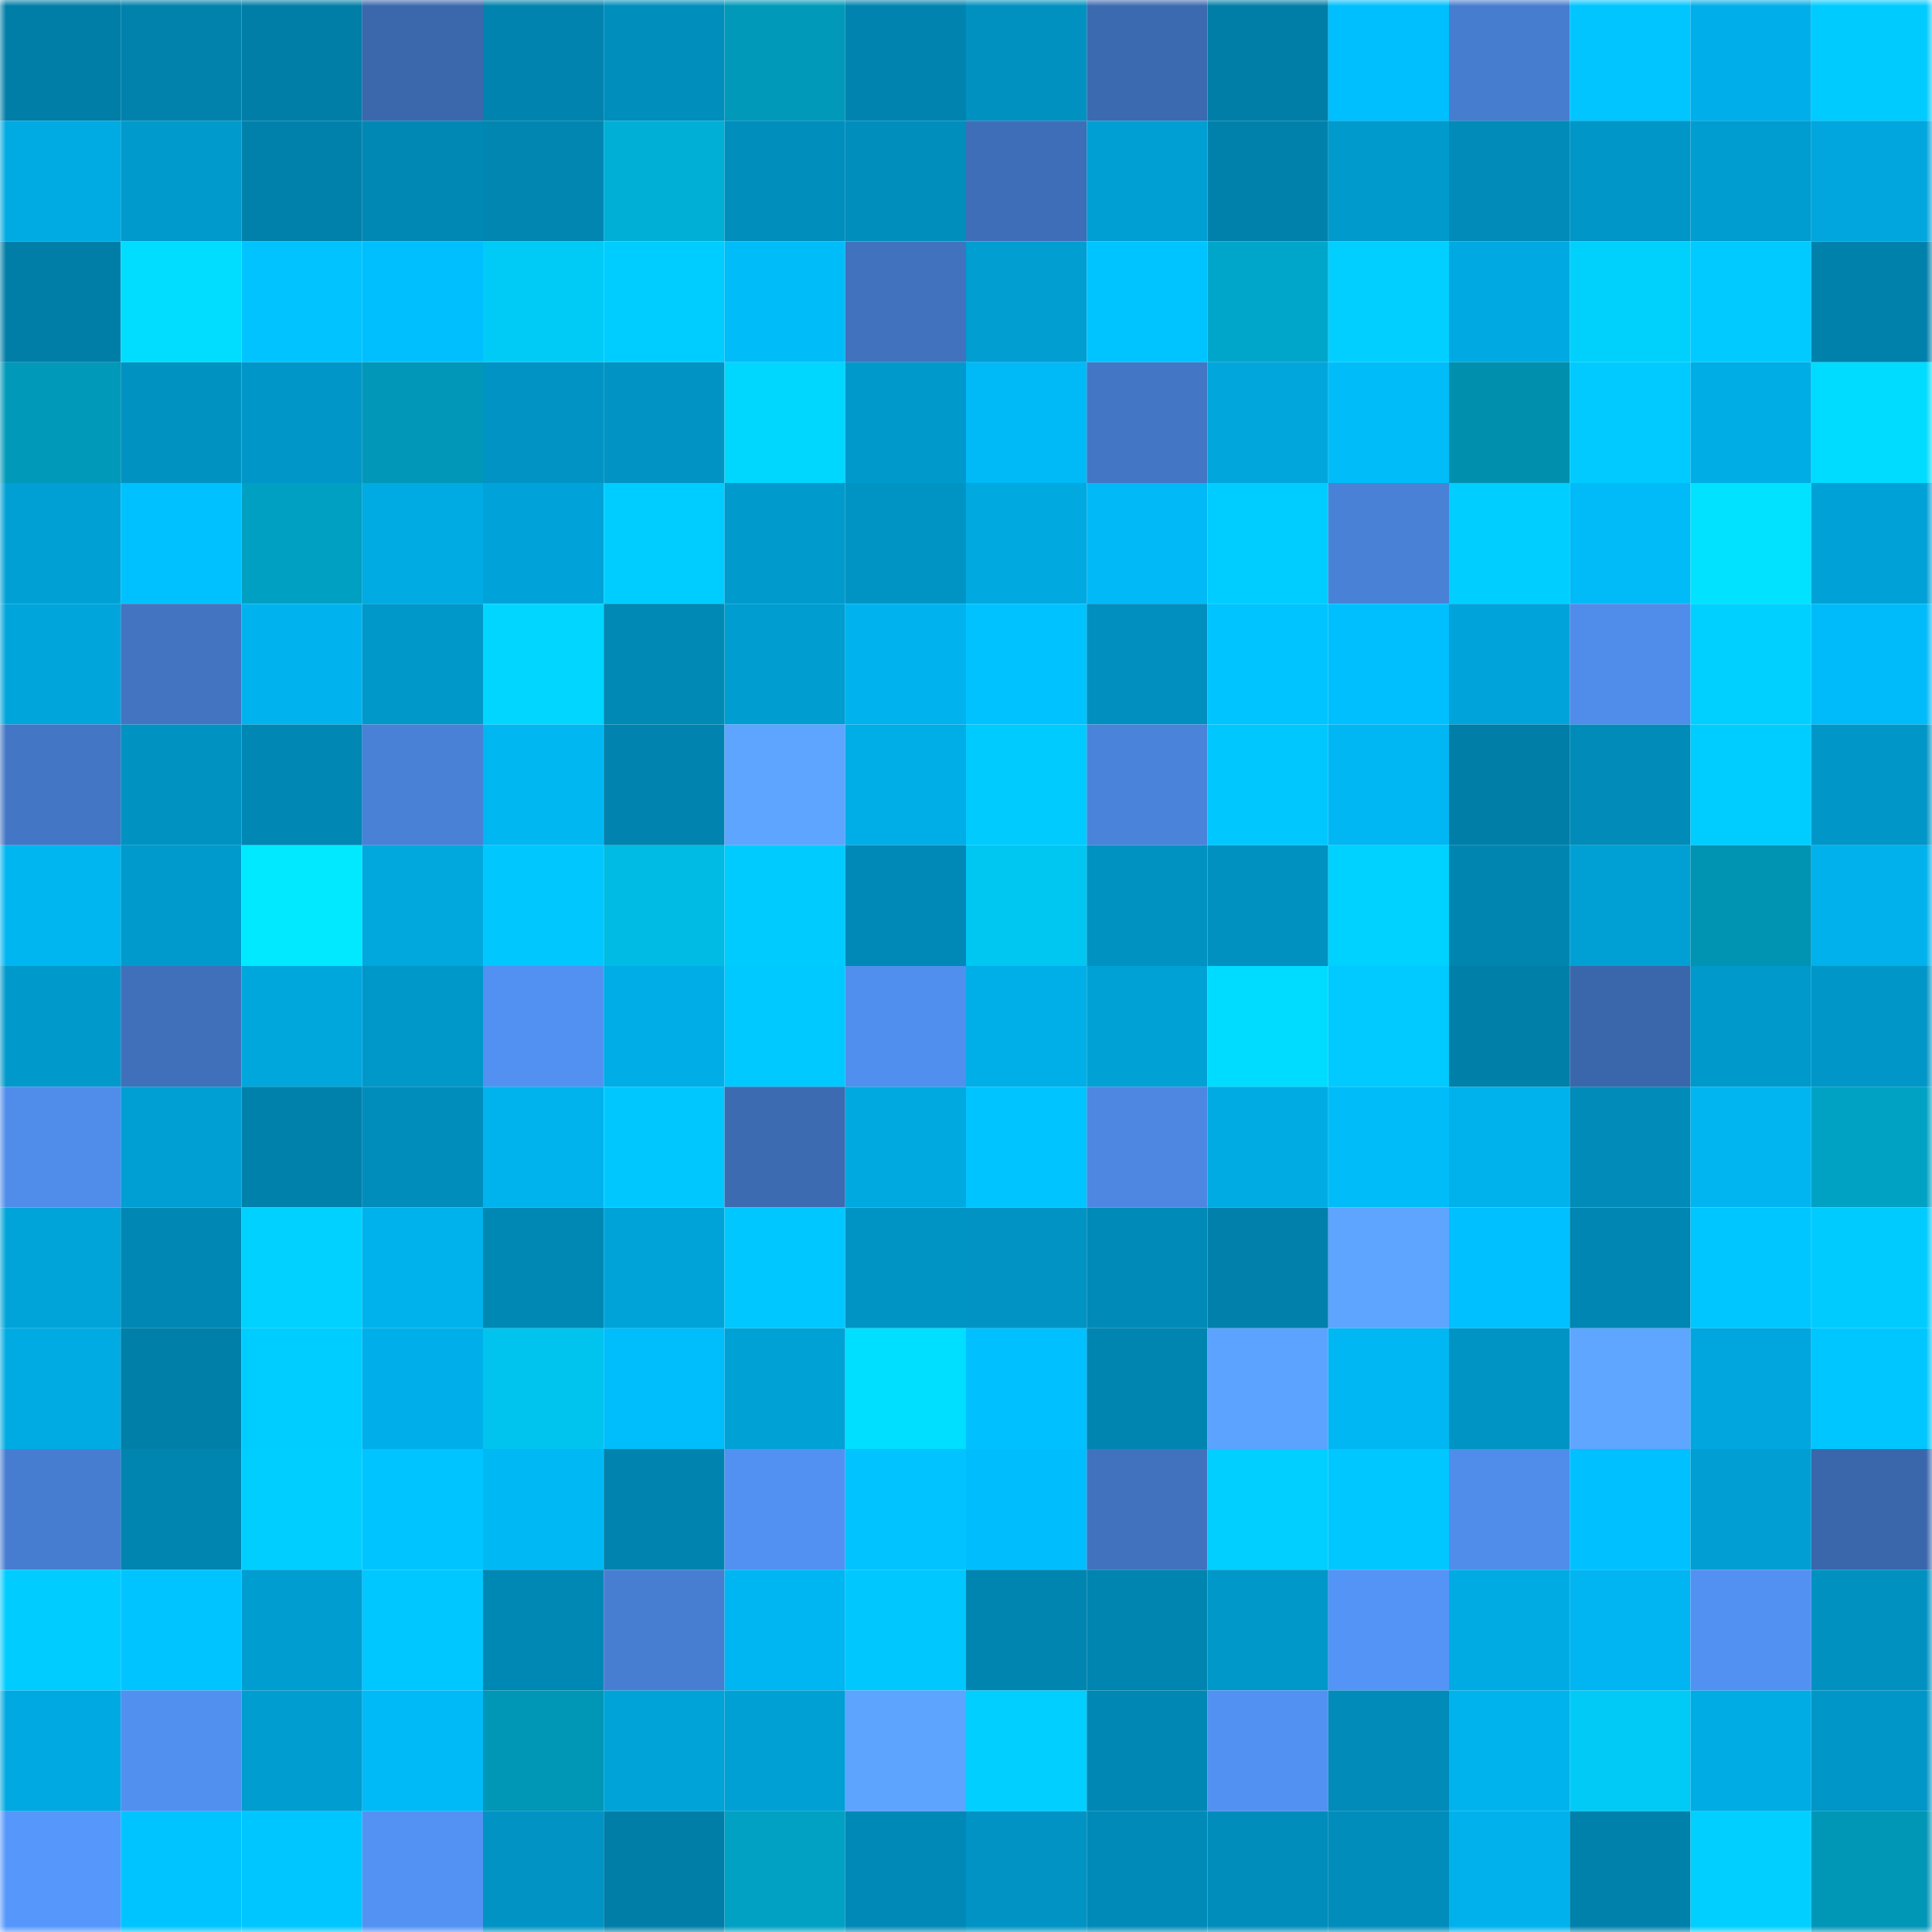 <svg viewBox="0 0 160 160" fill="none" role="img" xmlns="http://www.w3.org/2000/svg" width="240" height="240" name="ens%2Cexrockstar.eth"><mask id="1221300201" mask-type="alpha" maskUnits="userSpaceOnUse" x="0" y="0" width="160" height="160"><rect width="160" height="160" fill="#FFFFFF"></rect></mask><g mask="url(#1221300201)"><rect x="0" y="0" width="10" height="10" fill="#007ea7"></rect><rect x="10" y="0" width="10" height="10" fill="#0082ac"></rect><rect x="20" y="0" width="10" height="10" fill="#007ea7"></rect><rect x="30" y="0" width="10" height="10" fill="#3b68ad"></rect><rect x="40" y="0" width="10" height="10" fill="#0083ae"></rect><rect x="50" y="0" width="10" height="10" fill="#008ebc"></rect><rect x="60" y="0" width="10" height="10" fill="#0099b9"></rect><rect x="70" y="0" width="10" height="10" fill="#0084af"></rect><rect x="80" y="0" width="10" height="10" fill="#0091c0"></rect><rect x="90" y="0" width="10" height="10" fill="#3c6ab0"></rect><rect x="100" y="0" width="10" height="10" fill="#007ea7"></rect><rect x="110" y="0" width="10" height="10" fill="#00bffe"></rect><rect x="120" y="0" width="10" height="10" fill="#477dcf"></rect><rect x="130" y="0" width="10" height="10" fill="#00c5ff"></rect><rect x="140" y="0" width="10" height="10" fill="#00afe9"></rect><rect x="150" y="0" width="10" height="10" fill="#00cbff"></rect><rect x="0" y="10" width="10" height="10" fill="#00aae2"></rect><rect x="10" y="10" width="10" height="10" fill="#009acc"></rect><rect x="20" y="10" width="10" height="10" fill="#0081ac"></rect><rect x="30" y="10" width="10" height="10" fill="#0088b4"></rect><rect x="40" y="10" width="10" height="10" fill="#0086b1"></rect><rect x="50" y="10" width="10" height="10" fill="#00afd5"></rect><rect x="60" y="10" width="10" height="10" fill="#008ebd"></rect><rect x="70" y="10" width="10" height="10" fill="#008ebd"></rect><rect x="80" y="10" width="10" height="10" fill="#3e6eb7"></rect><rect x="90" y="10" width="10" height="10" fill="#009fd3"></rect><rect x="100" y="10" width="10" height="10" fill="#0081ab"></rect><rect x="110" y="10" width="10" height="10" fill="#009acd"></rect><rect x="120" y="10" width="10" height="10" fill="#008bb8"></rect><rect x="130" y="10" width="10" height="10" fill="#0096c7"></rect><rect x="140" y="10" width="10" height="10" fill="#009dd0"></rect><rect x="150" y="10" width="10" height="10" fill="#00a6dd"></rect><rect x="0" y="20" width="10" height="10" fill="#007ea7"></rect><rect x="10" y="20" width="10" height="10" fill="#00ddff"></rect><rect x="20" y="20" width="10" height="10" fill="#00c3ff"></rect><rect x="30" y="20" width="10" height="10" fill="#00bffe"></rect><rect x="40" y="20" width="10" height="10" fill="#00cbf7"></rect><rect x="50" y="20" width="10" height="10" fill="#00cdff"></rect><rect x="60" y="20" width="10" height="10" fill="#00bdfa"></rect><rect x="70" y="20" width="10" height="10" fill="#4072bd"></rect><rect x="80" y="20" width="10" height="10" fill="#009ed1"></rect><rect x="90" y="20" width="10" height="10" fill="#00c4ff"></rect><rect x="100" y="20" width="10" height="10" fill="#00a6ca"></rect><rect x="110" y="20" width="10" height="10" fill="#00cfff"></rect><rect x="120" y="20" width="10" height="10" fill="#00a9e1"></rect><rect x="130" y="20" width="10" height="10" fill="#00d0fc"></rect><rect x="140" y="20" width="10" height="10" fill="#00caff"></rect><rect x="150" y="20" width="10" height="10" fill="#0081ac"></rect><rect x="0" y="30" width="10" height="10" fill="#0099ba"></rect><rect x="10" y="30" width="10" height="10" fill="#0092c1"></rect><rect x="20" y="30" width="10" height="10" fill="#0097c8"></rect><rect x="30" y="30" width="10" height="10" fill="#0097b8"></rect><rect x="40" y="30" width="10" height="10" fill="#0093c3"></rect><rect x="50" y="30" width="10" height="10" fill="#0093c3"></rect><rect x="60" y="30" width="10" height="10" fill="#00d7ff"></rect><rect x="70" y="30" width="10" height="10" fill="#0099cb"></rect><rect x="80" y="30" width="10" height="10" fill="#00baf7"></rect><rect x="90" y="30" width="10" height="10" fill="#4376c5"></rect><rect x="100" y="30" width="10" height="10" fill="#00a6dc"></rect><rect x="110" y="30" width="10" height="10" fill="#00bdfa"></rect><rect x="120" y="30" width="10" height="10" fill="#0090ae"></rect><rect x="130" y="30" width="10" height="10" fill="#00caff"></rect><rect x="140" y="30" width="10" height="10" fill="#00ade5"></rect><rect x="150" y="30" width="10" height="10" fill="#00dcff"></rect><rect x="0" y="40" width="10" height="10" fill="#00a0d5"></rect><rect x="10" y="40" width="10" height="10" fill="#00c1ff"></rect><rect x="20" y="40" width="10" height="10" fill="#00a0c2"></rect><rect x="30" y="40" width="10" height="10" fill="#00aae2"></rect><rect x="40" y="40" width="10" height="10" fill="#00a3d9"></rect><rect x="50" y="40" width="10" height="10" fill="#00cdff"></rect><rect x="60" y="40" width="10" height="10" fill="#009acc"></rect><rect x="70" y="40" width="10" height="10" fill="#0094c4"></rect><rect x="80" y="40" width="10" height="10" fill="#00a9e0"></rect><rect x="90" y="40" width="10" height="10" fill="#00b9f6"></rect><rect x="100" y="40" width="10" height="10" fill="#00cdff"></rect><rect x="110" y="40" width="10" height="10" fill="#4981d7"></rect><rect x="120" y="40" width="10" height="10" fill="#00ceff"></rect><rect x="130" y="40" width="10" height="10" fill="#00bbf8"></rect><rect x="140" y="40" width="10" height="10" fill="#00e2ff"></rect><rect x="150" y="40" width="10" height="10" fill="#00a1d6"></rect><rect x="0" y="50" width="10" height="10" fill="#00a5db"></rect><rect x="10" y="50" width="10" height="10" fill="#4274c1"></rect><rect x="20" y="50" width="10" height="10" fill="#00b3ee"></rect><rect x="30" y="50" width="10" height="10" fill="#0098c9"></rect><rect x="40" y="50" width="10" height="10" fill="#00d6ff"></rect><rect x="50" y="50" width="10" height="10" fill="#0089b5"></rect><rect x="60" y="50" width="10" height="10" fill="#009dd0"></rect><rect x="70" y="50" width="10" height="10" fill="#00b3ee"></rect><rect x="80" y="50" width="10" height="10" fill="#00c2ff"></rect><rect x="90" y="50" width="10" height="10" fill="#008fbe"></rect><rect x="100" y="50" width="10" height="10" fill="#00c4ff"></rect><rect x="110" y="50" width="10" height="10" fill="#00bffe"></rect><rect x="120" y="50" width="10" height="10" fill="#00a4da"></rect><rect x="130" y="50" width="10" height="10" fill="#508cea"></rect><rect x="140" y="50" width="10" height="10" fill="#00d0ff"></rect><rect x="150" y="50" width="10" height="10" fill="#00bbf9"></rect><rect x="0" y="60" width="10" height="10" fill="#4376c4"></rect><rect x="10" y="60" width="10" height="10" fill="#0092c1"></rect><rect x="20" y="60" width="10" height="10" fill="#0087b3"></rect><rect x="30" y="60" width="10" height="10" fill="#4981d7"></rect><rect x="40" y="60" width="10" height="10" fill="#00b7f2"></rect><rect x="50" y="60" width="10" height="10" fill="#0083ae"></rect><rect x="60" y="60" width="10" height="10" fill="#5da5ff"></rect><rect x="70" y="60" width="10" height="10" fill="#00aee7"></rect><rect x="80" y="60" width="10" height="10" fill="#00cbff"></rect><rect x="90" y="60" width="10" height="10" fill="#4a83da"></rect><rect x="100" y="60" width="10" height="10" fill="#00c8ff"></rect><rect x="110" y="60" width="10" height="10" fill="#00b7f3"></rect><rect x="120" y="60" width="10" height="10" fill="#007ea7"></rect><rect x="130" y="60" width="10" height="10" fill="#008bb9"></rect><rect x="140" y="60" width="10" height="10" fill="#00cdff"></rect><rect x="150" y="60" width="10" height="10" fill="#0096c8"></rect><rect x="0" y="70" width="10" height="10" fill="#00b6f1"></rect><rect x="10" y="70" width="10" height="10" fill="#009acc"></rect><rect x="20" y="70" width="10" height="10" fill="#00e9ff"></rect><rect x="30" y="70" width="10" height="10" fill="#00a8de"></rect><rect x="40" y="70" width="10" height="10" fill="#00c8ff"></rect><rect x="50" y="70" width="10" height="10" fill="#00bbe3"></rect><rect x="60" y="70" width="10" height="10" fill="#00cbff"></rect><rect x="70" y="70" width="10" height="10" fill="#0089b6"></rect><rect x="80" y="70" width="10" height="10" fill="#00c7f2"></rect><rect x="90" y="70" width="10" height="10" fill="#0092c1"></rect><rect x="100" y="70" width="10" height="10" fill="#0091c1"></rect><rect x="110" y="70" width="10" height="10" fill="#00d2ff"></rect><rect x="120" y="70" width="10" height="10" fill="#0085b0"></rect><rect x="130" y="70" width="10" height="10" fill="#00a0d5"></rect><rect x="140" y="70" width="10" height="10" fill="#0093b2"></rect><rect x="150" y="70" width="10" height="10" fill="#00b1eb"></rect><rect x="0" y="80" width="10" height="10" fill="#0099cb"></rect><rect x="10" y="80" width="10" height="10" fill="#4070ba"></rect><rect x="20" y="80" width="10" height="10" fill="#00a7dd"></rect><rect x="30" y="80" width="10" height="10" fill="#0098c9"></rect><rect x="40" y="80" width="10" height="10" fill="#5291f2"></rect><rect x="50" y="80" width="10" height="10" fill="#00ade6"></rect><rect x="60" y="80" width="10" height="10" fill="#00c9ff"></rect><rect x="70" y="80" width="10" height="10" fill="#518fee"></rect><rect x="80" y="80" width="10" height="10" fill="#00aee8"></rect><rect x="90" y="80" width="10" height="10" fill="#00a2d6"></rect><rect x="100" y="80" width="10" height="10" fill="#00dcff"></rect><rect x="110" y="80" width="10" height="10" fill="#00caff"></rect><rect x="120" y="80" width="10" height="10" fill="#007fa8"></rect><rect x="130" y="80" width="10" height="10" fill="#3a67ab"></rect><rect x="140" y="80" width="10" height="10" fill="#0099cb"></rect><rect x="150" y="80" width="10" height="10" fill="#0096c8"></rect><rect x="0" y="90" width="10" height="10" fill="#508deb"></rect><rect x="10" y="90" width="10" height="10" fill="#009fd3"></rect><rect x="20" y="90" width="10" height="10" fill="#0081ab"></rect><rect x="30" y="90" width="10" height="10" fill="#008dbb"></rect><rect x="40" y="90" width="10" height="10" fill="#00b3ed"></rect><rect x="50" y="90" width="10" height="10" fill="#00c8ff"></rect><rect x="60" y="90" width="10" height="10" fill="#3d6bb2"></rect><rect x="70" y="90" width="10" height="10" fill="#00a9e0"></rect><rect x="80" y="90" width="10" height="10" fill="#00c4ff"></rect><rect x="90" y="90" width="10" height="10" fill="#4d87e1"></rect><rect x="100" y="90" width="10" height="10" fill="#00abe3"></rect><rect x="110" y="90" width="10" height="10" fill="#00bdfa"></rect><rect x="120" y="90" width="10" height="10" fill="#00b2ec"></rect><rect x="130" y="90" width="10" height="10" fill="#008bb9"></rect><rect x="140" y="90" width="10" height="10" fill="#00b5f0"></rect><rect x="150" y="90" width="10" height="10" fill="#00a2c4"></rect><rect x="0" y="100" width="10" height="10" fill="#00a4d9"></rect><rect x="10" y="100" width="10" height="10" fill="#0087b3"></rect><rect x="20" y="100" width="10" height="10" fill="#00d1fe"></rect><rect x="30" y="100" width="10" height="10" fill="#00b2ec"></rect><rect x="40" y="100" width="10" height="10" fill="#0088b4"></rect><rect x="50" y="100" width="10" height="10" fill="#00a3d8"></rect><rect x="60" y="100" width="10" height="10" fill="#00c7ff"></rect><rect x="70" y="100" width="10" height="10" fill="#0094c4"></rect><rect x="80" y="100" width="10" height="10" fill="#0093c3"></rect><rect x="90" y="100" width="10" height="10" fill="#008ab7"></rect><rect x="100" y="100" width="10" height="10" fill="#0080aa"></rect><rect x="110" y="100" width="10" height="10" fill="#5ea5ff"></rect><rect x="120" y="100" width="10" height="10" fill="#00c0ff"></rect><rect x="130" y="100" width="10" height="10" fill="#0086b2"></rect><rect x="140" y="100" width="10" height="10" fill="#00c6ff"></rect><rect x="150" y="100" width="10" height="10" fill="#00cbff"></rect><rect x="0" y="110" width="10" height="10" fill="#00abe3"></rect><rect x="10" y="110" width="10" height="10" fill="#007fa9"></rect><rect x="20" y="110" width="10" height="10" fill="#00cdff"></rect><rect x="30" y="110" width="10" height="10" fill="#00afe9"></rect><rect x="40" y="110" width="10" height="10" fill="#00c4ee"></rect><rect x="50" y="110" width="10" height="10" fill="#00bdfb"></rect><rect x="60" y="110" width="10" height="10" fill="#00a2d6"></rect><rect x="70" y="110" width="10" height="10" fill="#00dfff"></rect><rect x="80" y="110" width="10" height="10" fill="#00c0ff"></rect><rect x="90" y="110" width="10" height="10" fill="#0085b0"></rect><rect x="100" y="110" width="10" height="10" fill="#5ca3ff"></rect><rect x="110" y="110" width="10" height="10" fill="#00b7f3"></rect><rect x="120" y="110" width="10" height="10" fill="#0094c5"></rect><rect x="130" y="110" width="10" height="10" fill="#5ea6ff"></rect><rect x="140" y="110" width="10" height="10" fill="#00a6dd"></rect><rect x="150" y="110" width="10" height="10" fill="#00c6ff"></rect><rect x="0" y="120" width="10" height="10" fill="#477dd1"></rect><rect x="10" y="120" width="10" height="10" fill="#0085b0"></rect><rect x="20" y="120" width="10" height="10" fill="#00ceff"></rect><rect x="30" y="120" width="10" height="10" fill="#00c4ff"></rect><rect x="40" y="120" width="10" height="10" fill="#00b8f4"></rect><rect x="50" y="120" width="10" height="10" fill="#0083ae"></rect><rect x="60" y="120" width="10" height="10" fill="#5291f2"></rect><rect x="70" y="120" width="10" height="10" fill="#00c3ff"></rect><rect x="80" y="120" width="10" height="10" fill="#00befd"></rect><rect x="90" y="120" width="10" height="10" fill="#4172be"></rect><rect x="100" y="120" width="10" height="10" fill="#00cfff"></rect><rect x="110" y="120" width="10" height="10" fill="#00c7ff"></rect><rect x="120" y="120" width="10" height="10" fill="#508deb"></rect><rect x="130" y="120" width="10" height="10" fill="#00c0ff"></rect><rect x="140" y="120" width="10" height="10" fill="#009ed2"></rect><rect x="150" y="120" width="10" height="10" fill="#3a67ac"></rect><rect x="0" y="130" width="10" height="10" fill="#00ccff"></rect><rect x="10" y="130" width="10" height="10" fill="#00c4ff"></rect><rect x="20" y="130" width="10" height="10" fill="#009dd0"></rect><rect x="30" y="130" width="10" height="10" fill="#00c7ff"></rect><rect x="40" y="130" width="10" height="10" fill="#0088b4"></rect><rect x="50" y="130" width="10" height="10" fill="#477ed1"></rect><rect x="60" y="130" width="10" height="10" fill="#00b6f2"></rect><rect x="70" y="130" width="10" height="10" fill="#00c8ff"></rect><rect x="80" y="130" width="10" height="10" fill="#0085b1"></rect><rect x="90" y="130" width="10" height="10" fill="#0085b0"></rect><rect x="100" y="130" width="10" height="10" fill="#0098c9"></rect><rect x="110" y="130" width="10" height="10" fill="#5494f7"></rect><rect x="120" y="130" width="10" height="10" fill="#00abe3"></rect><rect x="130" y="130" width="10" height="10" fill="#00b5f1"></rect><rect x="140" y="130" width="10" height="10" fill="#5291f2"></rect><rect x="150" y="130" width="10" height="10" fill="#0091c1"></rect><rect x="0" y="140" width="10" height="10" fill="#00a9e1"></rect><rect x="10" y="140" width="10" height="10" fill="#5190ef"></rect><rect x="20" y="140" width="10" height="10" fill="#009dd0"></rect><rect x="30" y="140" width="10" height="10" fill="#00baf7"></rect><rect x="40" y="140" width="10" height="10" fill="#0096b6"></rect><rect x="50" y="140" width="10" height="10" fill="#00a3d8"></rect><rect x="60" y="140" width="10" height="10" fill="#00a0d4"></rect><rect x="70" y="140" width="10" height="10" fill="#5da4ff"></rect><rect x="80" y="140" width="10" height="10" fill="#00cfff"></rect><rect x="90" y="140" width="10" height="10" fill="#0087b3"></rect><rect x="100" y="140" width="10" height="10" fill="#5291f2"></rect><rect x="110" y="140" width="10" height="10" fill="#008bb8"></rect><rect x="120" y="140" width="10" height="10" fill="#00b3ed"></rect><rect x="130" y="140" width="10" height="10" fill="#00caf5"></rect><rect x="140" y="140" width="10" height="10" fill="#00ace4"></rect><rect x="150" y="140" width="10" height="10" fill="#0096c8"></rect><rect x="0" y="150" width="10" height="10" fill="#5697fc"></rect><rect x="10" y="150" width="10" height="10" fill="#00c4ff"></rect><rect x="20" y="150" width="10" height="10" fill="#00c6ff"></rect><rect x="30" y="150" width="10" height="10" fill="#5392f3"></rect><rect x="40" y="150" width="10" height="10" fill="#0093c4"></rect><rect x="50" y="150" width="10" height="10" fill="#007ea7"></rect><rect x="60" y="150" width="10" height="10" fill="#00a1c3"></rect><rect x="70" y="150" width="10" height="10" fill="#0089b6"></rect><rect x="80" y="150" width="10" height="10" fill="#0093c3"></rect><rect x="90" y="150" width="10" height="10" fill="#008ab7"></rect><rect x="100" y="150" width="10" height="10" fill="#008dbb"></rect><rect x="110" y="150" width="10" height="10" fill="#008dbb"></rect><rect x="120" y="150" width="10" height="10" fill="#00b1eb"></rect><rect x="130" y="150" width="10" height="10" fill="#0081ab"></rect><rect x="140" y="150" width="10" height="10" fill="#00cfff"></rect><rect x="150" y="150" width="10" height="10" fill="#0096b6"></rect></g></svg>